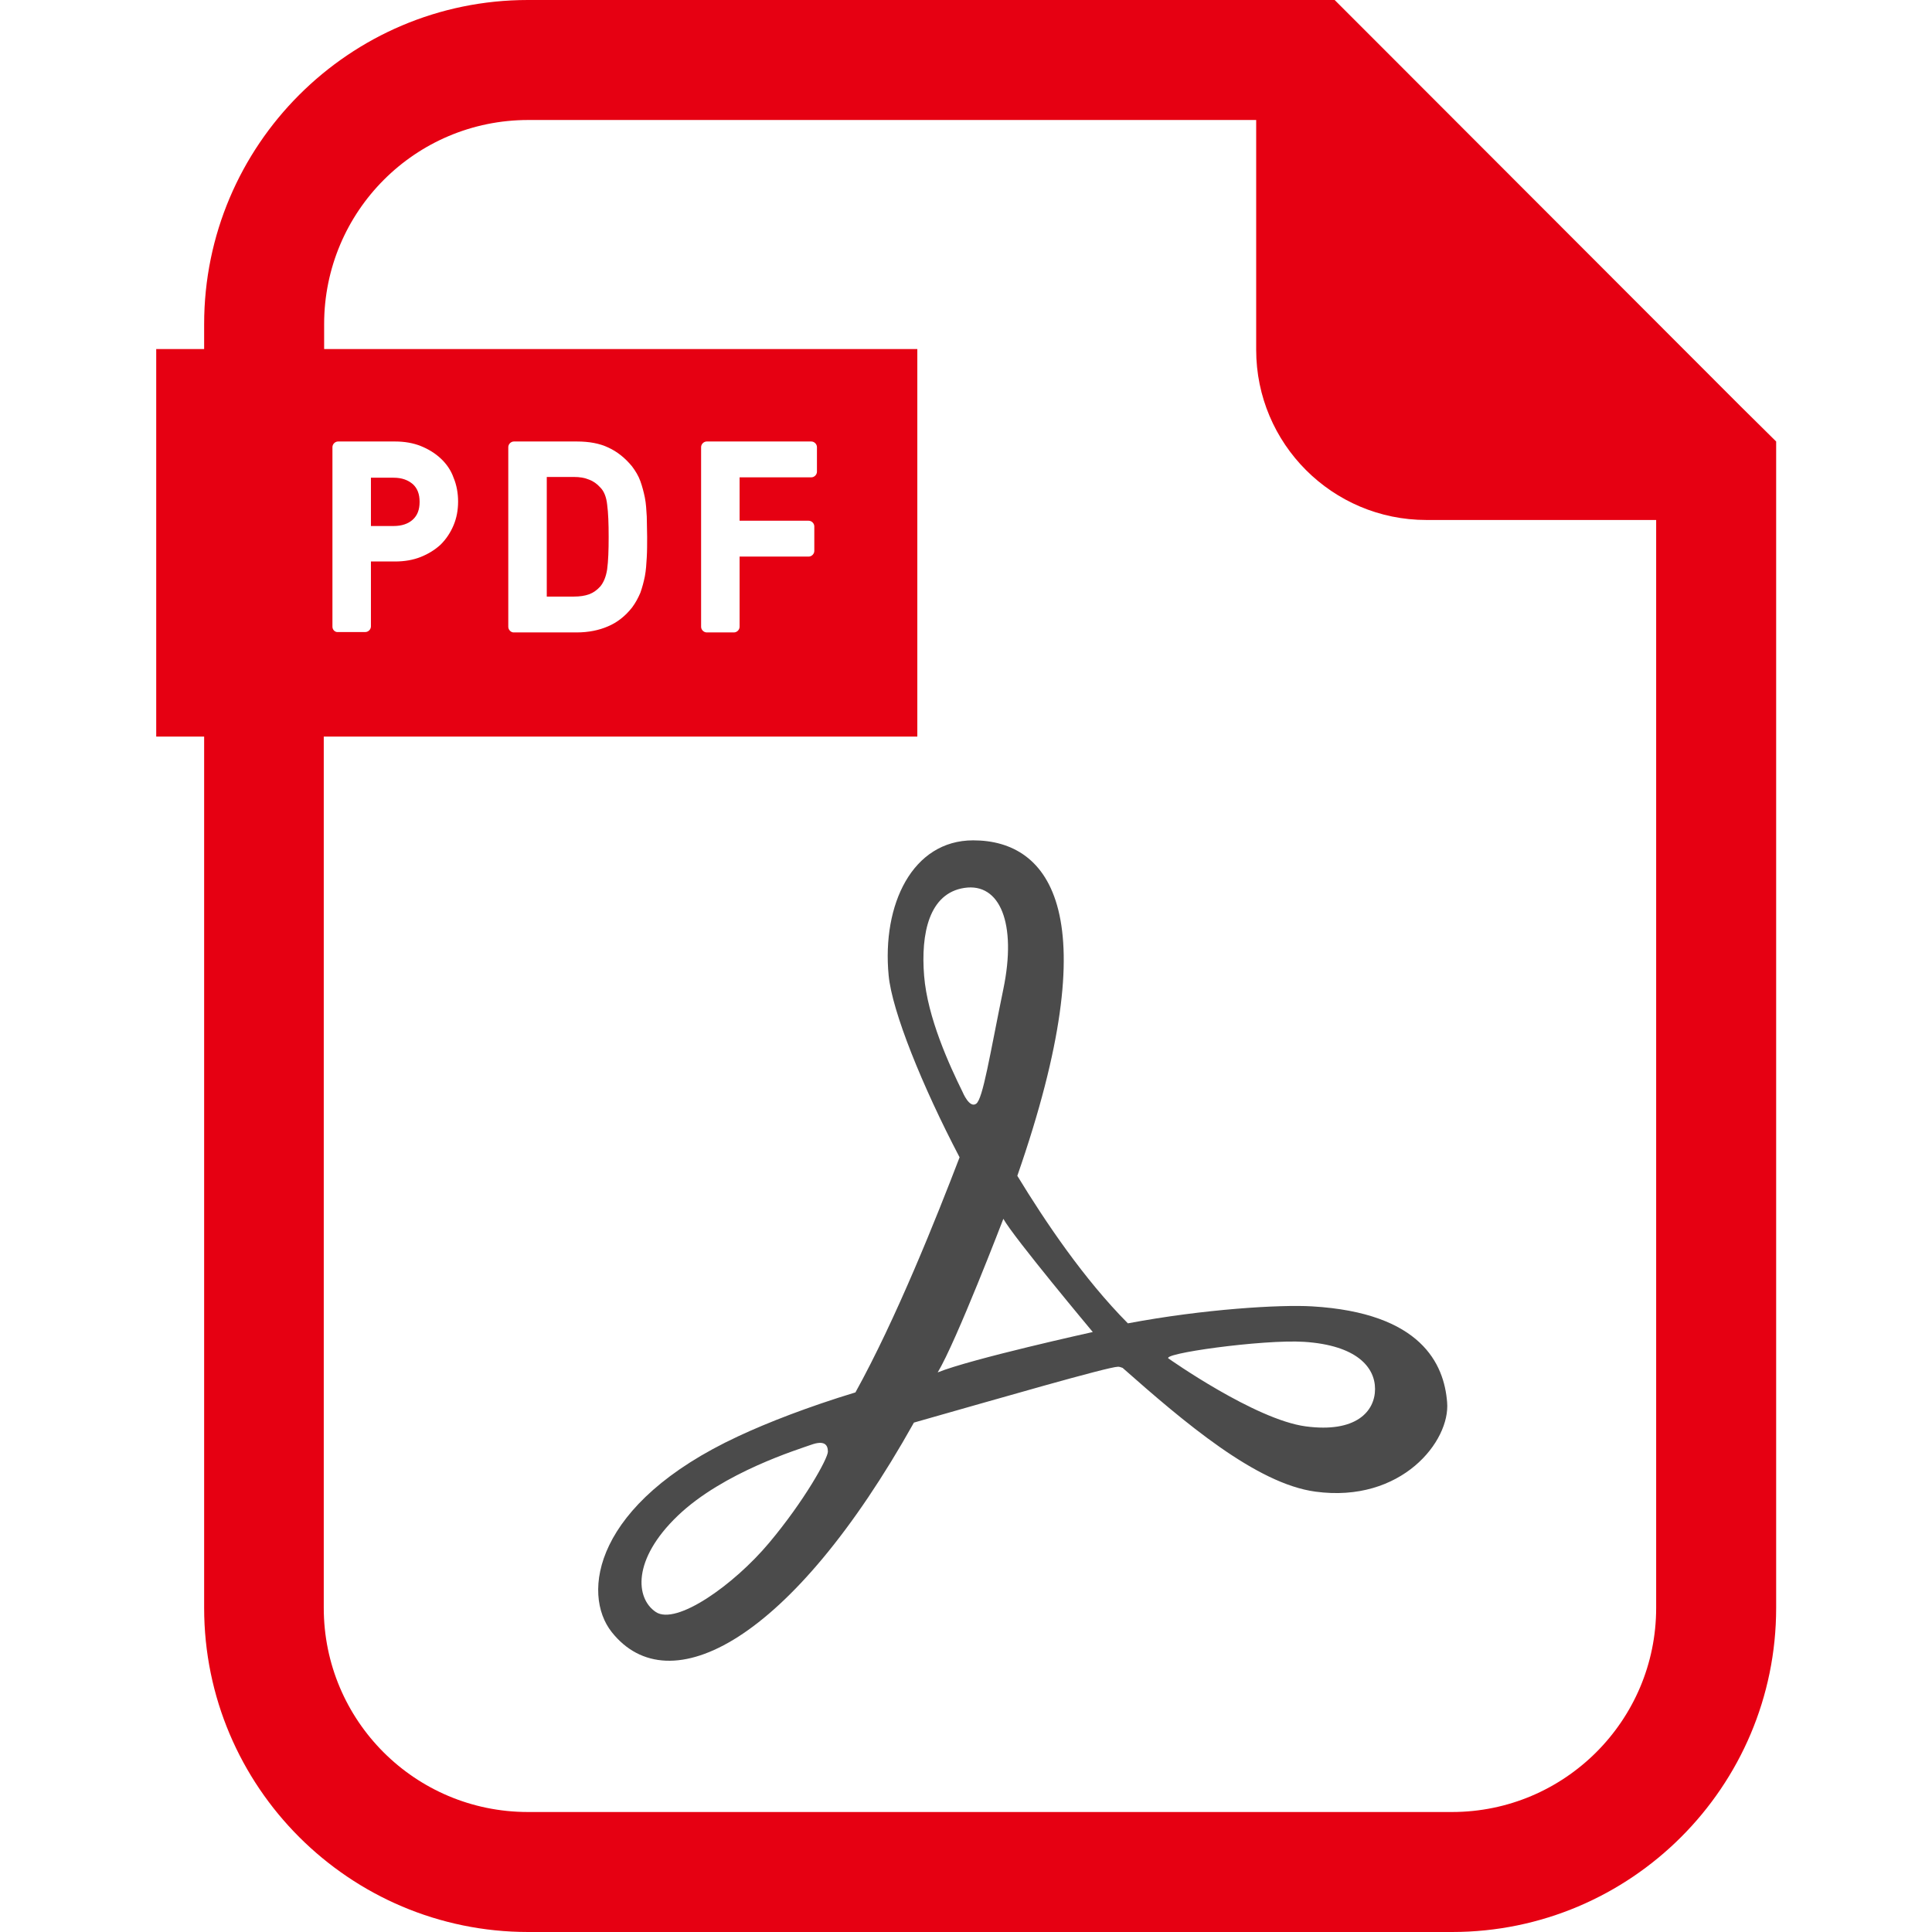 <?xml version="1.0" encoding="utf-8"?>
<!-- Generator: Adobe Illustrator 25.2.1, SVG Export Plug-In . SVG Version: 6.00 Build 0)  -->
<svg version="1.1" id="_x32_" xmlns="http://www.w3.org/2000/svg" xmlns:xlink="http://www.w3.org/1999/xlink" x="0px" y="0px"
	 viewBox="0 0 512 512" style="enable-background:new 0 0 512 512;" xml:space="preserve">
<style type="text/css">
	.st0{fill:#4B4B4B;}
	.st1{fill:#E60012;}
</style>
<g>
	<path class="st0" d="M347.7,346.2c-8.4-0.5-28.6,0.7-48.8,4.5c-11.7-11.8-21.8-26.8-29.3-39.1c24.1-69.2,8.8-88.9-11.7-88.9
		c-16.1,0-24.2,17-22.4,35.8c0.9,9.5,8.9,29.3,18.8,48.2c-6.1,15.9-16.8,42.8-27.6,62.3c-12.5,3.8-23.3,8-31,11.6
		c-38.5,17.9-41.6,41.8-33.6,51.9c15.2,19.2,47.6,2.6,80.1-55.5c22.2-6.3,51.5-14.8,54.1-14.8c0.3,0,0.7,0.1,1.2,0.3
		c16.2,14.3,35.4,30.7,51.1,32.8c22.8,3.1,35.8-13.4,34.9-23.7C382.7,361.5,376.7,347.9,347.7,346.2z M203.8,408.9
		c-9.4,11.2-24.6,21.9-30,18.3c-5.4-3.6-6.3-13.9,5.8-25.5c12.1-11.6,32.3-17.7,35.3-18.8c3.6-1.3,4.5,0,4.5,1.8
		C219.4,386.5,213.2,397.7,203.8,408.9z M244.9,258.6c-0.9-11.2,1.3-21.9,10.7-23.3c9.4-1.4,13.9,9.4,10.3,26.8
		c-3.6,17.5-5.4,29.1-7.2,30.4c-1.8,1.3-3.6-3.1-3.6-3.1C251.6,282.3,245.8,269.7,244.9,258.6z M248.5,363.7
		c4.9-8.1,17.4-40.7,17.4-40.7c2.7,4.9,23.7,30,23.7,30S257.4,360.1,248.5,363.7z M346,378c-13.4-1.8-36.2-17.9-36.2-17.9
		c-3.1-1.3,25-5.2,35.8-4.5c13.9,0.9,18.8,6.7,18.8,12.5C364.4,374,359.4,379.8,346,378z"/>
	<path class="st1" d="M461.3,107.7L363,9.3L353.7,0h-13.2H139.9C92.6,0,54.1,38.5,54.1,85.9v6.6H41.4v102.7h12.7v230.9
		c0,47.4,38.5,85.9,85.9,85.9h244.8c47.4,0,85.9-38.5,85.9-85.9v-296V117L461.3,107.7z M384.8,480.2H139.9
		c-29.9,0-54.1-24.2-54.1-54.1V195.2h157.3V92.5H85.9v-6.6c0-29.9,24.2-54.1,54.1-54.1h192.9v60.9c0,24.9,20.2,45.1,45.1,45.1h60.9
		v288.3C438.9,456,414.6,480.2,384.8,480.2z M88.1,166.1v-47.6c0-0.8,0.7-1.5,1.5-1.5h15.1c2.5,0,4.8,0.4,6.8,1.2
		c2,0.8,3.8,1.9,5.3,3.3c1.5,1.4,2.7,3.1,3.4,5.1c0.8,1.9,1.2,4.1,1.2,6.3c0,2.3-0.4,4.4-1.2,6.3c-0.8,1.9-1.9,3.6-3.4,5.1
		c-1.5,1.4-3.3,2.5-5.3,3.3c-2,0.8-4.3,1.2-6.8,1.2h-6.4v17.2c0,0.8-0.7,1.5-1.5,1.5h-7.2C88.8,167.6,88.1,166.9,88.1,166.1z
		 M134.7,166.1v-47.6c0-0.8,0.7-1.5,1.5-1.5h16.7c3.2,0,6,0.5,8.3,1.6c2.4,1.1,4.5,2.8,6.3,5c0.9,1.2,1.7,2.5,2.2,3.9
		c0.5,1.4,0.9,2.9,1.2,4.4c0.3,1.5,0.4,3.2,0.5,5c0,1.7,0.1,3.5,0.1,5.4c0,1.9,0,3.7-0.1,5.4c-0.1,1.8-0.2,3.4-0.5,5
		c-0.3,1.5-0.7,3-1.2,4.4c-0.6,1.4-1.3,2.7-2.2,3.9c-1.8,2.3-4,4-6.4,5c-2.3,1-5.1,1.6-8.3,1.6h-16.7
		C135.4,167.6,134.7,166.9,134.7,166.1z M214.3,138c0.8,0,1.5,0.7,1.5,1.5v6.5c0,0.8-0.7,1.5-1.5,1.5H196v18.6
		c0,0.8-0.7,1.5-1.5,1.5h-7.2c-0.8,0-1.5-0.7-1.5-1.5v-47.6c0-0.8,0.7-1.5,1.5-1.5h27.7c0.8,0,1.5,0.7,1.5,1.5v6.5
		c0,0.8-0.7,1.5-1.5,1.5H196V138L214.3,138L214.3,138z"/>
	<path class="st1" d="M109.4,137.7c1.2-1.1,1.8-2.6,1.8-4.7c0-2.1-0.6-3.6-1.8-4.7c-1.3-1.1-2.9-1.7-5.1-1.7h-6v12.8h6
		C106.5,139.4,108.2,138.8,109.4,137.7z"/>
	<path class="st1" d="M156.1,157.5c1.1-0.4,2.1-1.1,3-2.1c0.9-1.1,1.5-2.6,1.8-4.5c0.3-2.2,0.4-5.1,0.4-8.6c0-3.5-0.1-6.4-0.4-8.6
		c-0.2-1.9-0.8-3.5-1.8-4.5c-0.9-1-1.9-1.7-3-2.1c-1.2-0.5-2.5-0.7-4-0.7h-7.2v31.7h7.2C153.6,158.1,155,157.9,156.1,157.5z"/>
</g>
</svg>
